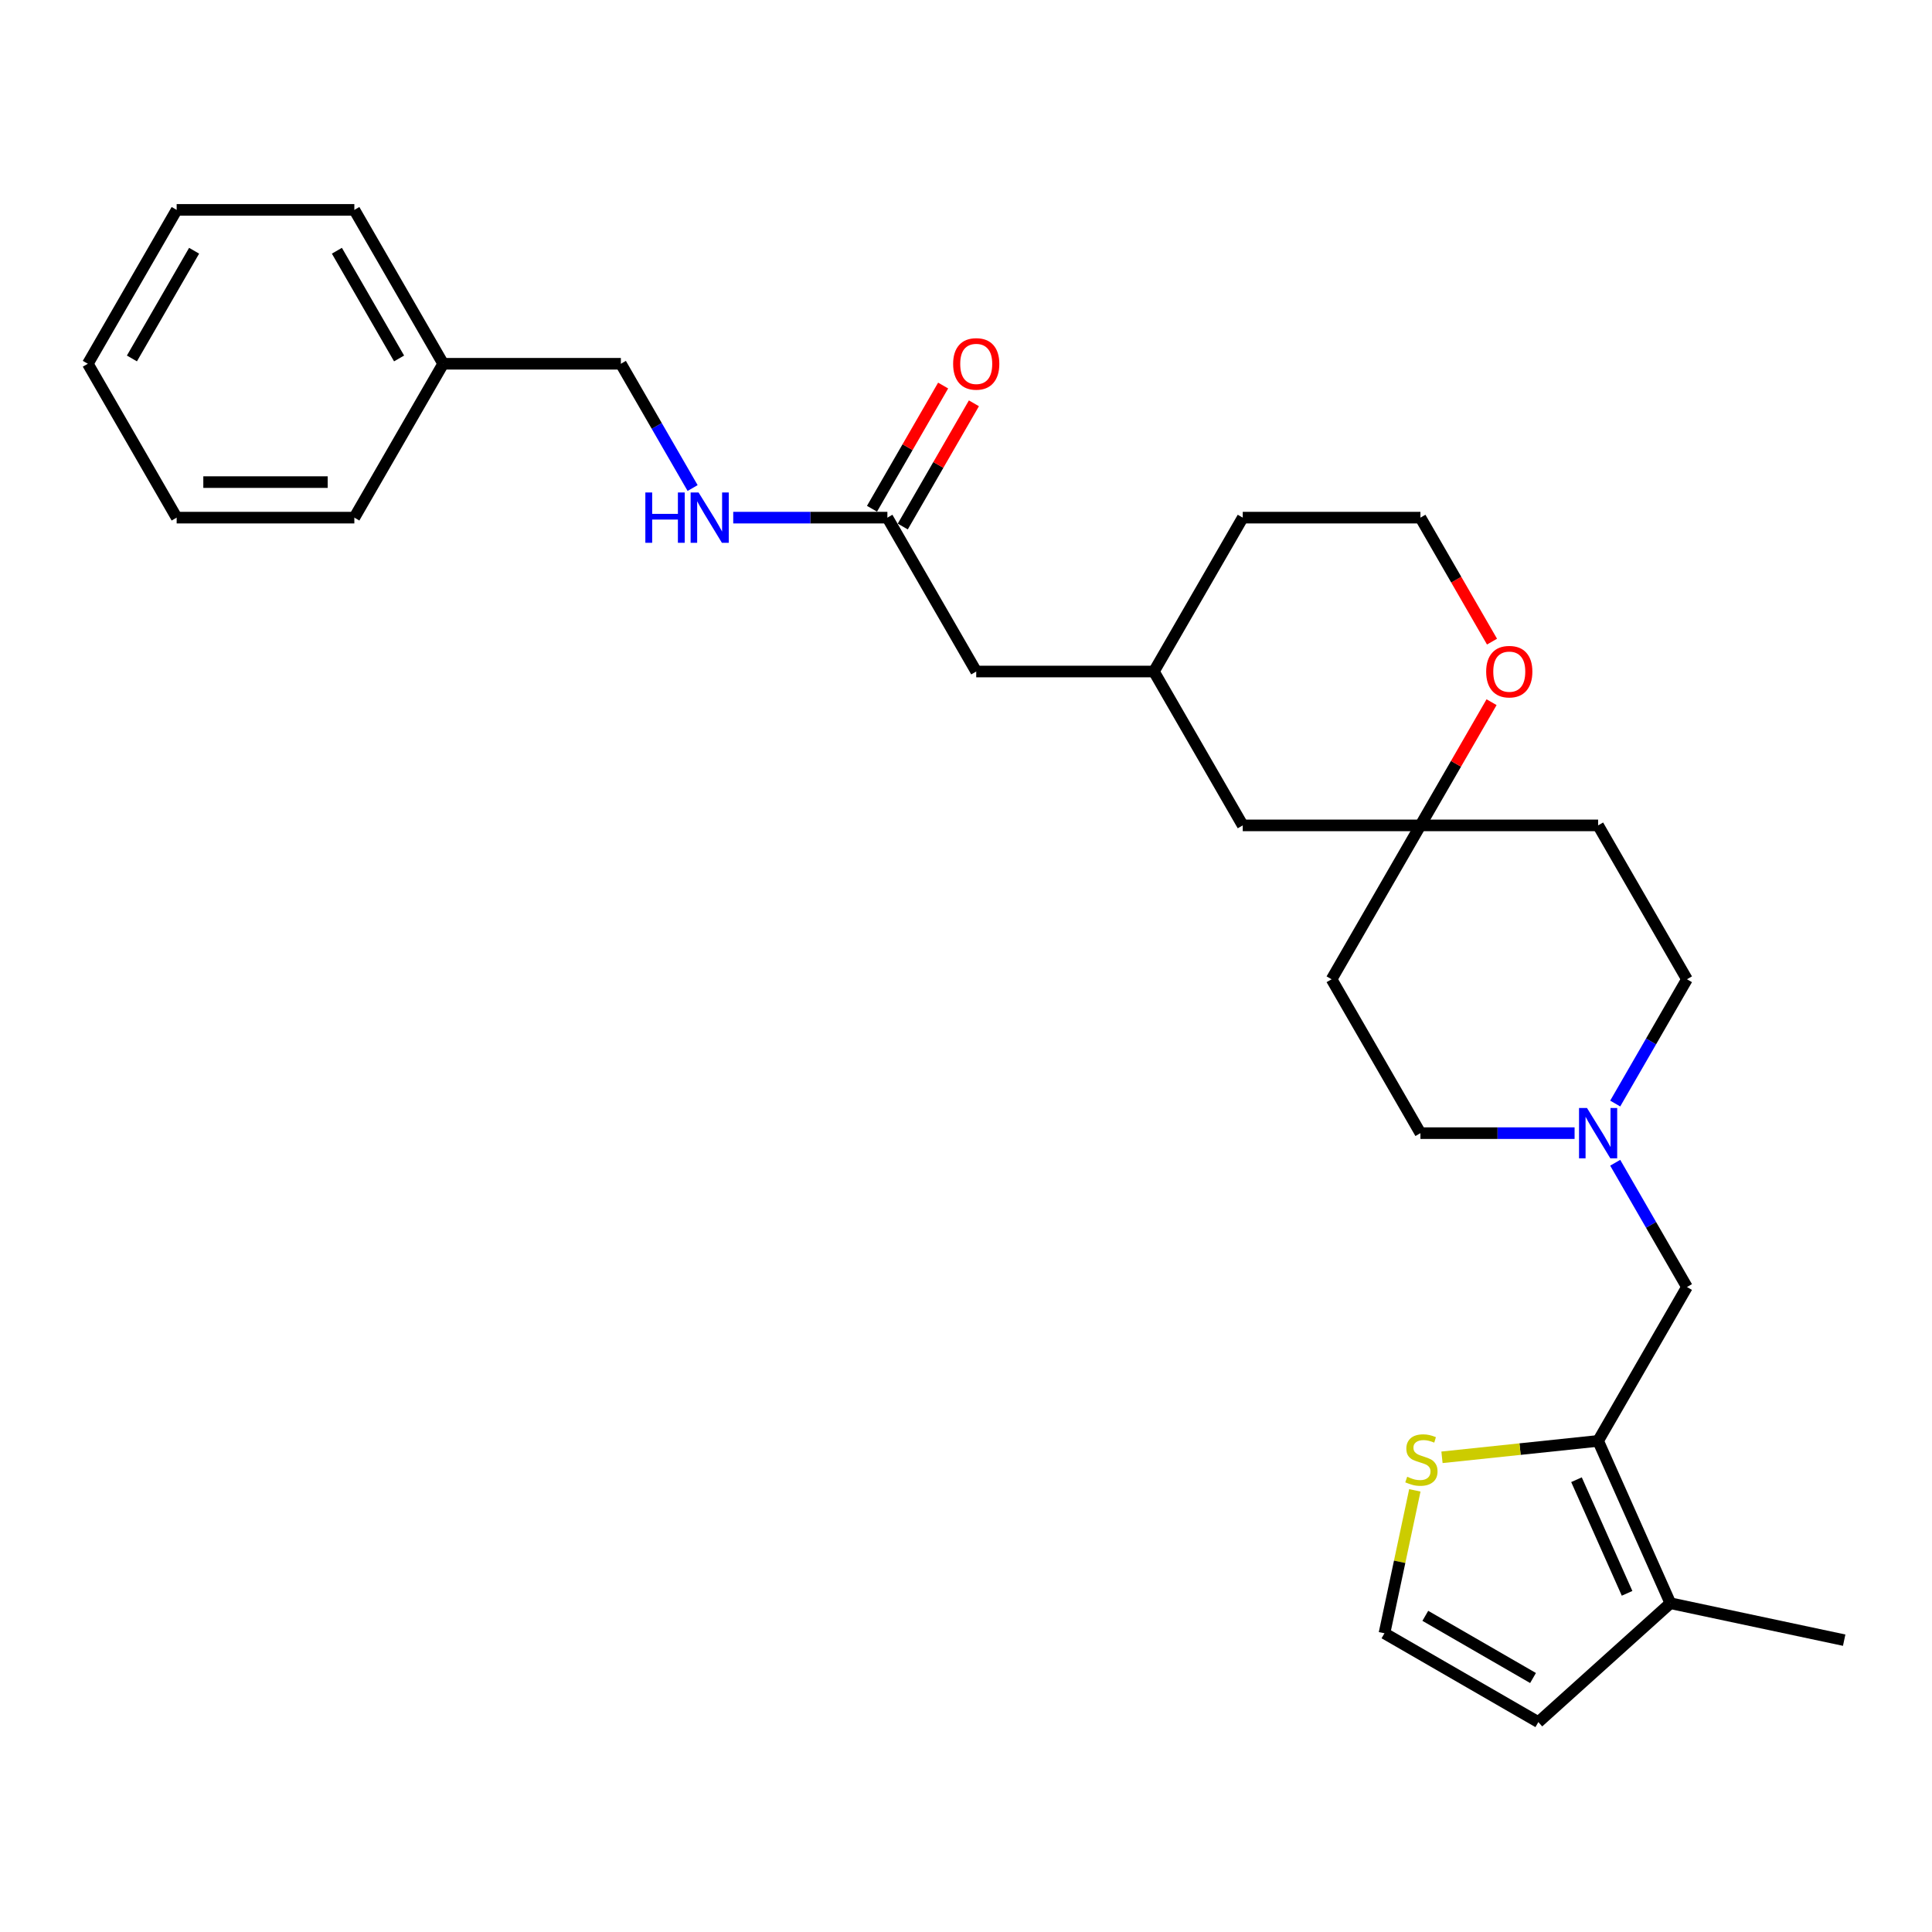 <?xml version='1.0' encoding='iso-8859-1'?>
<svg version='1.1' baseProfile='full'
              xmlns='http://www.w3.org/2000/svg'
                      xmlns:rdkit='http://www.rdkit.org/xml'
                      xmlns:xlink='http://www.w3.org/1999/xlink'
                  xml:space='preserve'
width='1000px' height='1000px' viewBox='0 0 1000 1000'>
<!-- END OF HEADER -->
<rect style='opacity:1.0;fill:#FFFFFF;stroke:none' width='1000' height='1000' x='0' y='0'> </rect>
<path class='bond-0' d='M 827.181,745.808 L 864.587,829.825' style='fill:none;fill-rule:evenodd;stroke:#000000;stroke-width:6px;stroke-linecap:butt;stroke-linejoin:miter;stroke-opacity:1' />
<path class='bond-0' d='M 815.988,765.892 L 842.173,824.704' style='fill:none;fill-rule:evenodd;stroke:#000000;stroke-width:6px;stroke-linecap:butt;stroke-linejoin:miter;stroke-opacity:1' />
<path class='bond-2' d='M 827.181,745.808 L 786.774,750.055' style='fill:none;fill-rule:evenodd;stroke:#000000;stroke-width:6px;stroke-linecap:butt;stroke-linejoin:miter;stroke-opacity:1' />
<path class='bond-2' d='M 786.774,750.055 L 746.367,754.302' style='fill:none;fill-rule:evenodd;stroke:#CCCC00;stroke-width:6px;stroke-linecap:butt;stroke-linejoin:miter;stroke-opacity:1' />
<path class='bond-4' d='M 827.181,745.808 L 873.165,666.162' style='fill:none;fill-rule:evenodd;stroke:#000000;stroke-width:6px;stroke-linecap:butt;stroke-linejoin:miter;stroke-opacity:1' />
<path class='bond-7' d='M 864.587,829.825 L 796.242,891.363' style='fill:none;fill-rule:evenodd;stroke:#000000;stroke-width:6px;stroke-linecap:butt;stroke-linejoin:miter;stroke-opacity:1' />
<path class='bond-21' d='M 864.587,829.825 L 954.545,848.946' style='fill:none;fill-rule:evenodd;stroke:#000000;stroke-width:6px;stroke-linecap:butt;stroke-linejoin:miter;stroke-opacity:1' />
<path class='bond-1' d='M 836.027,601.837 L 854.596,633.999' style='fill:none;fill-rule:evenodd;stroke:#0000FF;stroke-width:6px;stroke-linecap:butt;stroke-linejoin:miter;stroke-opacity:1' />
<path class='bond-1' d='M 854.596,633.999 L 873.165,666.162' style='fill:none;fill-rule:evenodd;stroke:#000000;stroke-width:6px;stroke-linecap:butt;stroke-linejoin:miter;stroke-opacity:1' />
<path class='bond-13' d='M 836.027,571.193 L 854.596,539.031' style='fill:none;fill-rule:evenodd;stroke:#0000FF;stroke-width:6px;stroke-linecap:butt;stroke-linejoin:miter;stroke-opacity:1' />
<path class='bond-13' d='M 854.596,539.031 L 873.165,506.869' style='fill:none;fill-rule:evenodd;stroke:#000000;stroke-width:6px;stroke-linecap:butt;stroke-linejoin:miter;stroke-opacity:1' />
<path class='bond-14' d='M 815.004,586.515 L 775.109,586.515' style='fill:none;fill-rule:evenodd;stroke:#0000FF;stroke-width:6px;stroke-linecap:butt;stroke-linejoin:miter;stroke-opacity:1' />
<path class='bond-14' d='M 775.109,586.515 L 735.213,586.515' style='fill:none;fill-rule:evenodd;stroke:#000000;stroke-width:6px;stroke-linecap:butt;stroke-linejoin:miter;stroke-opacity:1' />
<path class='bond-6' d='M 732.319,771.405 L 724.457,808.392' style='fill:none;fill-rule:evenodd;stroke:#CCCC00;stroke-width:6px;stroke-linecap:butt;stroke-linejoin:miter;stroke-opacity:1' />
<path class='bond-6' d='M 724.457,808.392 L 716.596,845.379' style='fill:none;fill-rule:evenodd;stroke:#000000;stroke-width:6px;stroke-linecap:butt;stroke-linejoin:miter;stroke-opacity:1' />
<path class='bond-3' d='M 735.213,427.222 L 689.229,506.869' style='fill:none;fill-rule:evenodd;stroke:#000000;stroke-width:6px;stroke-linecap:butt;stroke-linejoin:miter;stroke-opacity:1' />
<path class='bond-8' d='M 735.213,427.222 L 753.623,395.336' style='fill:none;fill-rule:evenodd;stroke:#000000;stroke-width:6px;stroke-linecap:butt;stroke-linejoin:miter;stroke-opacity:1' />
<path class='bond-8' d='M 753.623,395.336 L 772.032,363.45' style='fill:none;fill-rule:evenodd;stroke:#FF0000;stroke-width:6px;stroke-linecap:butt;stroke-linejoin:miter;stroke-opacity:1' />
<path class='bond-16' d='M 735.213,427.222 L 643.245,427.222' style='fill:none;fill-rule:evenodd;stroke:#000000;stroke-width:6px;stroke-linecap:butt;stroke-linejoin:miter;stroke-opacity:1' />
<path class='bond-29' d='M 735.213,427.222 L 827.181,427.222' style='fill:none;fill-rule:evenodd;stroke:#000000;stroke-width:6px;stroke-linecap:butt;stroke-linejoin:miter;stroke-opacity:1' />
<path class='bond-5' d='M 459.31,267.93 L 505.293,347.576' style='fill:none;fill-rule:evenodd;stroke:#000000;stroke-width:6px;stroke-linecap:butt;stroke-linejoin:miter;stroke-opacity:1' />
<path class='bond-9' d='M 459.31,267.93 L 419.414,267.93' style='fill:none;fill-rule:evenodd;stroke:#000000;stroke-width:6px;stroke-linecap:butt;stroke-linejoin:miter;stroke-opacity:1' />
<path class='bond-9' d='M 419.414,267.93 L 379.518,267.93' style='fill:none;fill-rule:evenodd;stroke:#0000FF;stroke-width:6px;stroke-linecap:butt;stroke-linejoin:miter;stroke-opacity:1' />
<path class='bond-12' d='M 467.274,272.528 L 485.684,240.642' style='fill:none;fill-rule:evenodd;stroke:#000000;stroke-width:6px;stroke-linecap:butt;stroke-linejoin:miter;stroke-opacity:1' />
<path class='bond-12' d='M 485.684,240.642 L 504.093,208.755' style='fill:none;fill-rule:evenodd;stroke:#FF0000;stroke-width:6px;stroke-linecap:butt;stroke-linejoin:miter;stroke-opacity:1' />
<path class='bond-12' d='M 451.345,263.331 L 469.755,231.445' style='fill:none;fill-rule:evenodd;stroke:#000000;stroke-width:6px;stroke-linecap:butt;stroke-linejoin:miter;stroke-opacity:1' />
<path class='bond-12' d='M 469.755,231.445 L 488.164,199.558' style='fill:none;fill-rule:evenodd;stroke:#FF0000;stroke-width:6px;stroke-linecap:butt;stroke-linejoin:miter;stroke-opacity:1' />
<path class='bond-28' d='M 716.596,845.379 L 796.242,891.363' style='fill:none;fill-rule:evenodd;stroke:#000000;stroke-width:6px;stroke-linecap:butt;stroke-linejoin:miter;stroke-opacity:1' />
<path class='bond-28' d='M 737.739,836.348 L 793.492,868.536' style='fill:none;fill-rule:evenodd;stroke:#000000;stroke-width:6px;stroke-linecap:butt;stroke-linejoin:miter;stroke-opacity:1' />
<path class='bond-19' d='M 772.266,332.107 L 753.739,300.018' style='fill:none;fill-rule:evenodd;stroke:#FF0000;stroke-width:6px;stroke-linecap:butt;stroke-linejoin:miter;stroke-opacity:1' />
<path class='bond-19' d='M 753.739,300.018 L 735.213,267.93' style='fill:none;fill-rule:evenodd;stroke:#000000;stroke-width:6px;stroke-linecap:butt;stroke-linejoin:miter;stroke-opacity:1' />
<path class='bond-18' d='M 358.496,252.608 L 339.927,220.445' style='fill:none;fill-rule:evenodd;stroke:#0000FF;stroke-width:6px;stroke-linecap:butt;stroke-linejoin:miter;stroke-opacity:1' />
<path class='bond-18' d='M 339.927,220.445 L 321.358,188.283' style='fill:none;fill-rule:evenodd;stroke:#000000;stroke-width:6px;stroke-linecap:butt;stroke-linejoin:miter;stroke-opacity:1' />
<path class='bond-10' d='M 827.181,427.222 L 873.165,506.869' style='fill:none;fill-rule:evenodd;stroke:#000000;stroke-width:6px;stroke-linecap:butt;stroke-linejoin:miter;stroke-opacity:1' />
<path class='bond-11' d='M 689.229,506.869 L 735.213,586.515' style='fill:none;fill-rule:evenodd;stroke:#000000;stroke-width:6px;stroke-linecap:butt;stroke-linejoin:miter;stroke-opacity:1' />
<path class='bond-15' d='M 505.293,347.576 L 597.261,347.576' style='fill:none;fill-rule:evenodd;stroke:#000000;stroke-width:6px;stroke-linecap:butt;stroke-linejoin:miter;stroke-opacity:1' />
<path class='bond-17' d='M 643.245,427.222 L 597.261,347.576' style='fill:none;fill-rule:evenodd;stroke:#000000;stroke-width:6px;stroke-linecap:butt;stroke-linejoin:miter;stroke-opacity:1' />
<path class='bond-22' d='M 597.261,347.576 L 643.245,267.93' style='fill:none;fill-rule:evenodd;stroke:#000000;stroke-width:6px;stroke-linecap:butt;stroke-linejoin:miter;stroke-opacity:1' />
<path class='bond-20' d='M 321.358,188.283 L 229.39,188.283' style='fill:none;fill-rule:evenodd;stroke:#000000;stroke-width:6px;stroke-linecap:butt;stroke-linejoin:miter;stroke-opacity:1' />
<path class='bond-30' d='M 735.213,267.93 L 643.245,267.93' style='fill:none;fill-rule:evenodd;stroke:#000000;stroke-width:6px;stroke-linecap:butt;stroke-linejoin:miter;stroke-opacity:1' />
<path class='bond-23' d='M 229.39,188.283 L 183.406,108.637' style='fill:none;fill-rule:evenodd;stroke:#000000;stroke-width:6px;stroke-linecap:butt;stroke-linejoin:miter;stroke-opacity:1' />
<path class='bond-23' d='M 206.563,185.533 L 174.375,129.78' style='fill:none;fill-rule:evenodd;stroke:#000000;stroke-width:6px;stroke-linecap:butt;stroke-linejoin:miter;stroke-opacity:1' />
<path class='bond-24' d='M 229.39,188.283 L 183.406,267.93' style='fill:none;fill-rule:evenodd;stroke:#000000;stroke-width:6px;stroke-linecap:butt;stroke-linejoin:miter;stroke-opacity:1' />
<path class='bond-26' d='M 183.406,108.637 L 91.438,108.637' style='fill:none;fill-rule:evenodd;stroke:#000000;stroke-width:6px;stroke-linecap:butt;stroke-linejoin:miter;stroke-opacity:1' />
<path class='bond-25' d='M 183.406,267.93 L 91.438,267.93' style='fill:none;fill-rule:evenodd;stroke:#000000;stroke-width:6px;stroke-linecap:butt;stroke-linejoin:miter;stroke-opacity:1' />
<path class='bond-25' d='M 169.611,249.536 L 105.234,249.536' style='fill:none;fill-rule:evenodd;stroke:#000000;stroke-width:6px;stroke-linecap:butt;stroke-linejoin:miter;stroke-opacity:1' />
<path class='bond-27' d='M 91.438,267.93 L 45.455,188.283' style='fill:none;fill-rule:evenodd;stroke:#000000;stroke-width:6px;stroke-linecap:butt;stroke-linejoin:miter;stroke-opacity:1' />
<path class='bond-31' d='M 91.438,108.637 L 45.455,188.283' style='fill:none;fill-rule:evenodd;stroke:#000000;stroke-width:6px;stroke-linecap:butt;stroke-linejoin:miter;stroke-opacity:1' />
<path class='bond-31' d='M 100.47,129.78 L 68.281,185.533' style='fill:none;fill-rule:evenodd;stroke:#000000;stroke-width:6px;stroke-linecap:butt;stroke-linejoin:miter;stroke-opacity:1' />
<path  class='atom-2' d='M 821.424 573.493
L 829.958 587.288
Q 830.804 588.649, 832.165 591.114
Q 833.526 593.578, 833.6 593.726
L 833.6 573.493
L 837.058 573.493
L 837.058 599.538
L 833.49 599.538
L 824.33 584.455
Q 823.263 582.689, 822.122 580.666
Q 821.019 578.643, 820.688 578.017
L 820.688 599.538
L 817.303 599.538
L 817.303 573.493
L 821.424 573.493
' fill='#0000FF'/>
<path  class='atom-3' d='M 728.359 764.361
Q 728.654 764.471, 729.868 764.986
Q 731.082 765.501, 732.406 765.832
Q 733.767 766.126, 735.091 766.126
Q 737.556 766.126, 738.991 764.949
Q 740.425 763.735, 740.425 761.638
Q 740.425 760.204, 739.69 759.321
Q 738.991 758.438, 737.887 757.96
Q 736.784 757.481, 734.944 756.93
Q 732.627 756.231, 731.229 755.569
Q 729.868 754.906, 728.874 753.508
Q 727.918 752.111, 727.918 749.756
Q 727.918 746.482, 730.125 744.459
Q 732.369 742.436, 736.784 742.436
Q 739.8 742.436, 743.221 743.87
L 742.375 746.703
Q 739.248 745.415, 736.894 745.415
Q 734.356 745.415, 732.958 746.482
Q 731.56 747.512, 731.597 749.315
Q 731.597 750.713, 732.296 751.559
Q 733.031 752.405, 734.061 752.883
Q 735.128 753.361, 736.894 753.913
Q 739.248 754.649, 740.646 755.385
Q 742.044 756.12, 743.037 757.629
Q 744.067 759.1, 744.067 761.638
Q 744.067 765.244, 741.639 767.193
Q 739.248 769.106, 735.239 769.106
Q 732.921 769.106, 731.155 768.591
Q 729.426 768.113, 727.366 767.267
L 728.359 764.361
' fill='#CCCC00'/>
<path  class='atom-9' d='M 769.241 347.65
Q 769.241 341.396, 772.331 337.901
Q 775.421 334.406, 781.197 334.406
Q 786.972 334.406, 790.063 337.901
Q 793.153 341.396, 793.153 347.65
Q 793.153 353.977, 790.026 357.582
Q 786.899 361.15, 781.197 361.15
Q 775.458 361.15, 772.331 357.582
Q 769.241 354.014, 769.241 347.65
M 781.197 358.207
Q 785.17 358.207, 787.303 355.559
Q 789.474 352.873, 789.474 347.65
Q 789.474 342.536, 787.303 339.961
Q 785.17 337.349, 781.197 337.349
Q 777.224 337.349, 775.053 339.924
Q 772.92 342.499, 772.92 347.65
Q 772.92 352.91, 775.053 355.559
Q 777.224 358.207, 781.197 358.207
' fill='#FF0000'/>
<path  class='atom-10' d='M 334.031 254.907
L 337.563 254.907
L 337.563 265.98
L 350.88 265.98
L 350.88 254.907
L 354.411 254.907
L 354.411 280.952
L 350.88 280.952
L 350.88 268.923
L 337.563 268.923
L 337.563 280.952
L 334.031 280.952
L 334.031 254.907
' fill='#0000FF'/>
<path  class='atom-10' d='M 361.585 254.907
L 370.119 268.702
Q 370.965 270.063, 372.326 272.528
Q 373.688 274.993, 373.761 275.14
L 373.761 254.907
L 377.219 254.907
L 377.219 280.952
L 373.651 280.952
L 364.491 265.869
Q 363.424 264.104, 362.284 262.08
Q 361.18 260.057, 360.849 259.432
L 360.849 280.952
L 357.464 280.952
L 357.464 254.907
L 361.585 254.907
' fill='#0000FF'/>
<path  class='atom-13' d='M 493.338 188.357
Q 493.338 182.103, 496.428 178.608
Q 499.518 175.113, 505.293 175.113
Q 511.069 175.113, 514.159 178.608
Q 517.249 182.103, 517.249 188.357
Q 517.249 194.684, 514.122 198.289
Q 510.995 201.858, 505.293 201.858
Q 499.555 201.858, 496.428 198.289
Q 493.338 194.721, 493.338 188.357
M 505.293 198.915
Q 509.266 198.915, 511.4 196.266
Q 513.571 193.58, 513.571 188.357
Q 513.571 183.243, 511.4 180.668
Q 509.266 178.056, 505.293 178.056
Q 501.32 178.056, 499.15 180.631
Q 497.016 183.206, 497.016 188.357
Q 497.016 193.617, 499.15 196.266
Q 501.32 198.915, 505.293 198.915
' fill='#FF0000'/>
</svg>
